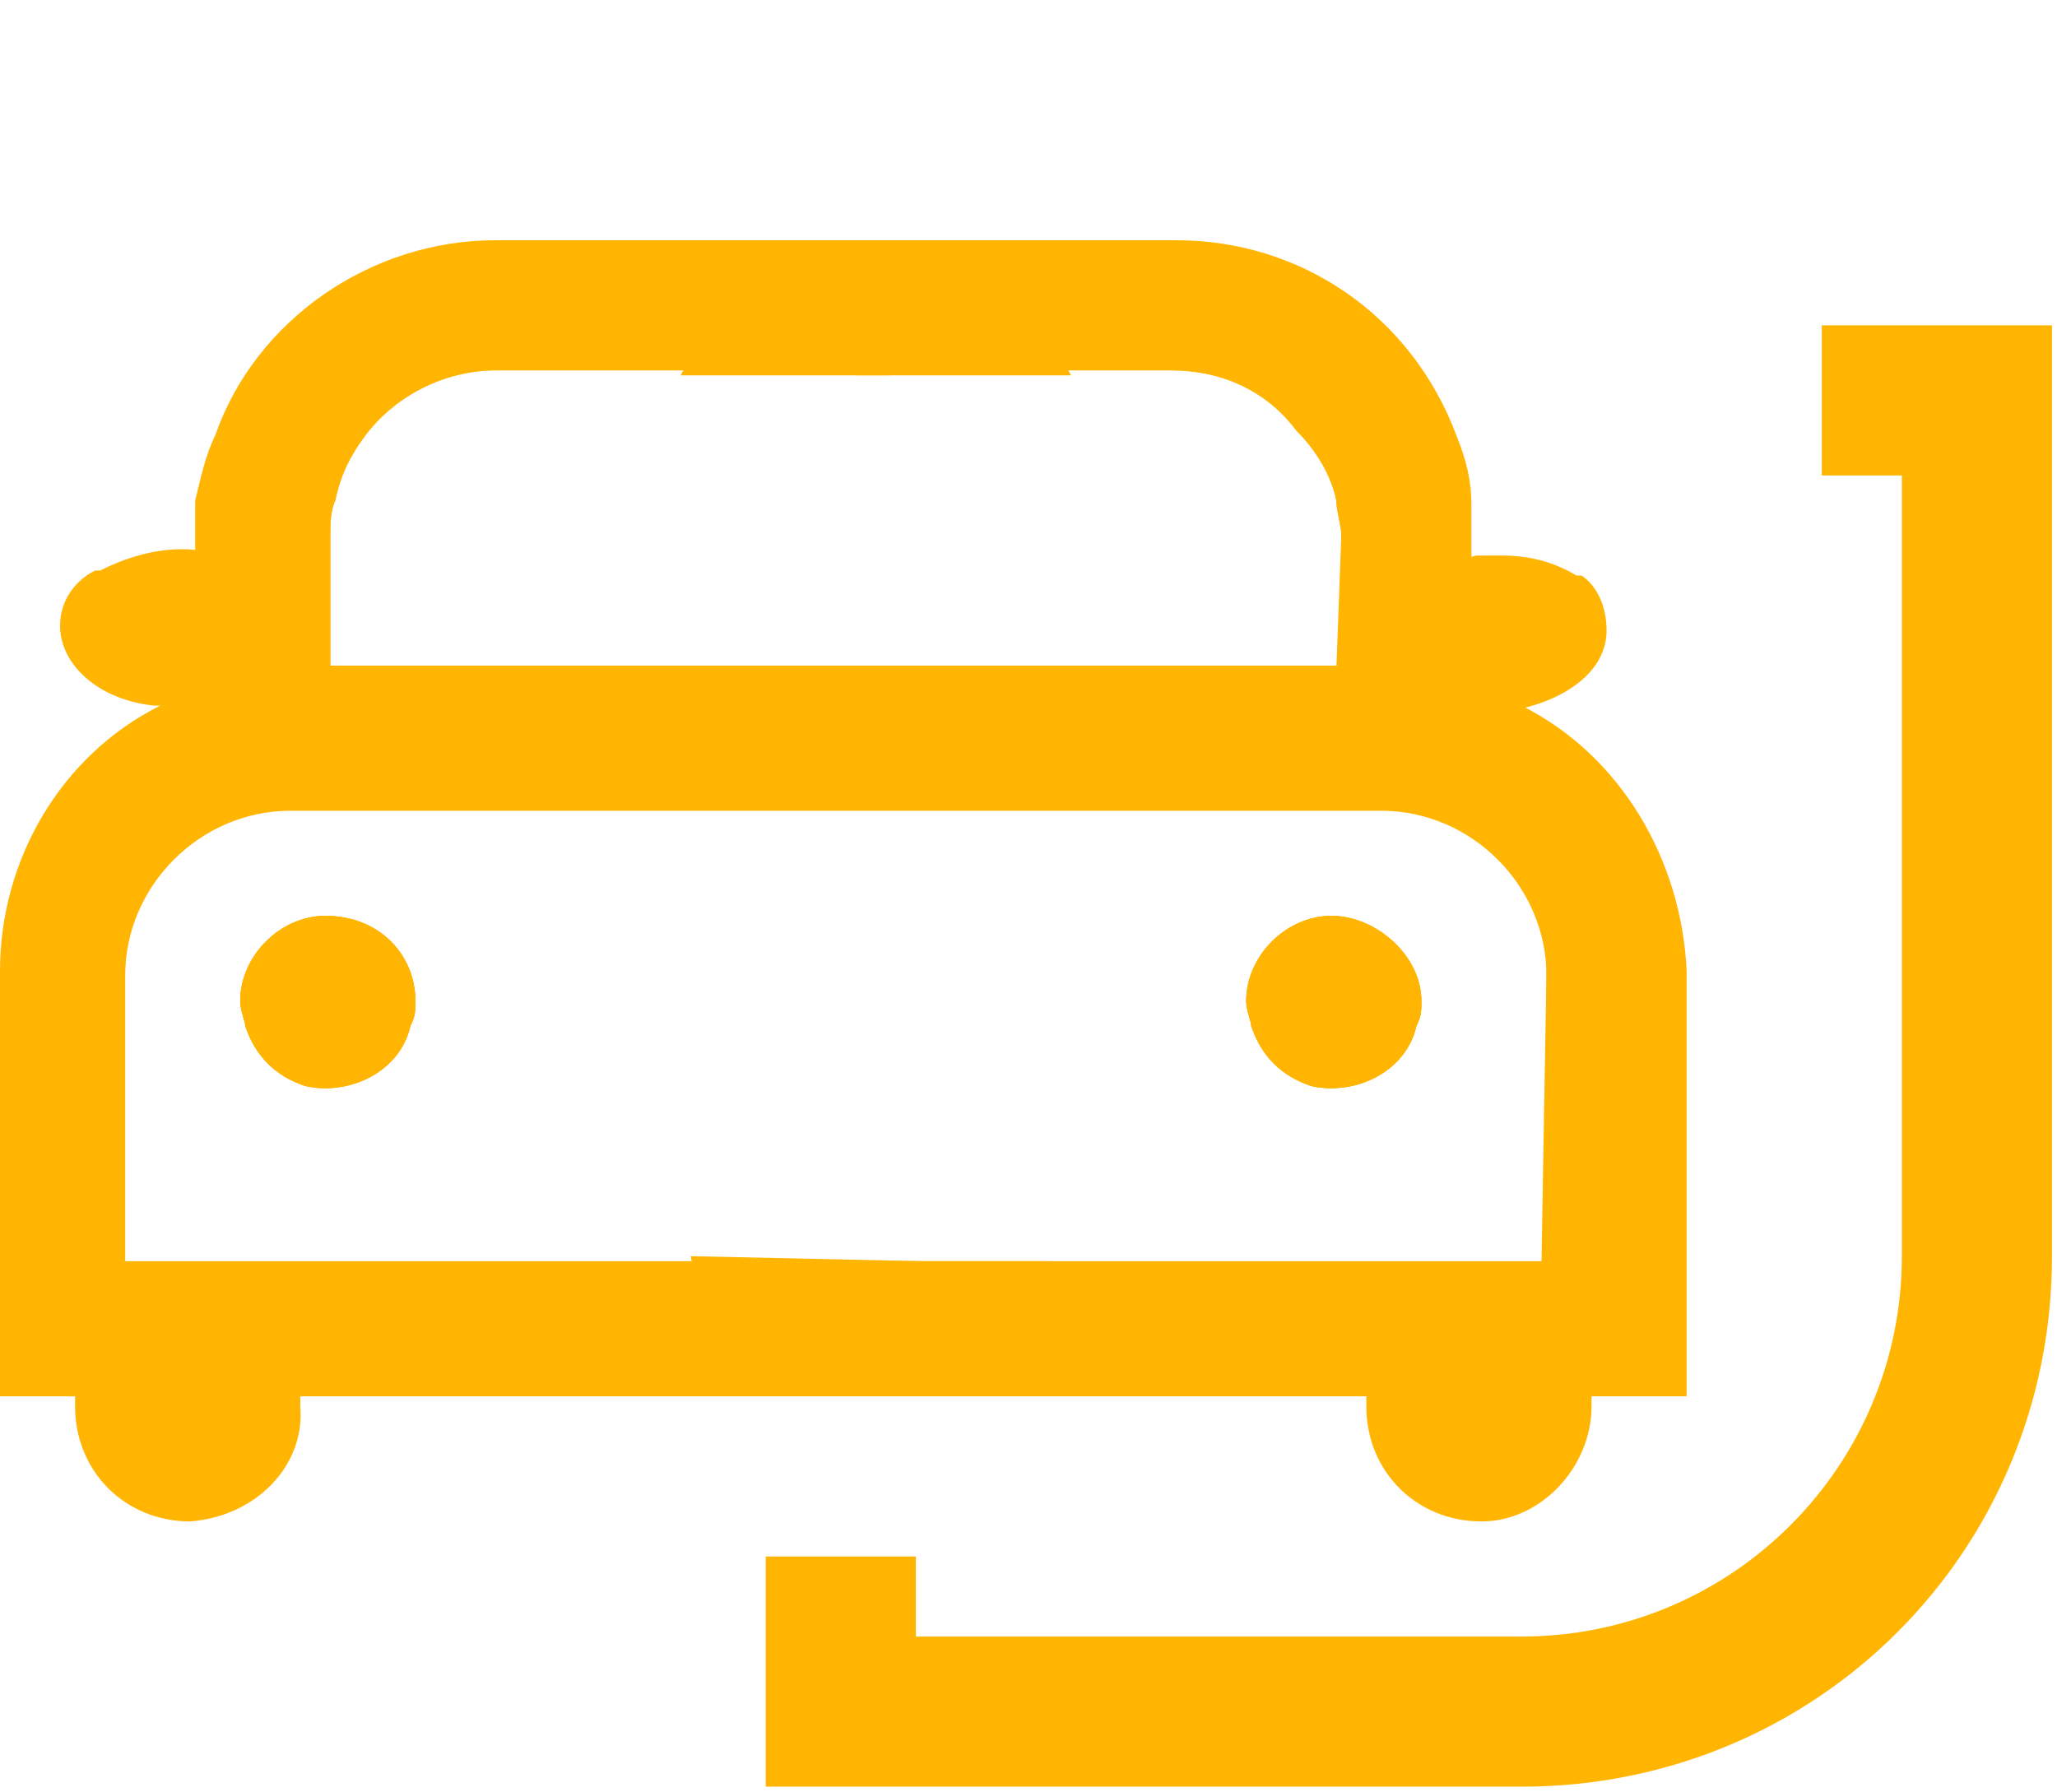 <svg version="1.1" id="Layer_1" xmlns="http://www.w3.org/2000/svg" xmlns:xlink="http://www.w3.org/1999/xlink" x="0px" y="0px" viewBox="0 0 41.1 35.8" style="enable-background:new 0 0 41.1 35.8;" xml:space="preserve"><style type="text/css">.st0{fill:#FFB502;}</style><path class="st0" d="M8.3,20c0,0.2,0,0.3-0.1,0.5C8,21.4,7,21.9,6.1,21.7c-0.6-0.2-1-0.6-1.2-1.2c0-0.1-0.1-0.3-0.1-0.5c0-0.9,0.8-1.7,1.7-1.7C7.6,18.3,8.3,19.1,8.3,20L8.3,20z"/><path class="st0" d="M21,25.2c-0.1,0.5-0.4,1-0.9,1.4c-0.8,0.6-1.9,0.6-2.7,0l0,0c-0.4-0.3-0.8-0.8-0.9-1.4H21z"/><path class="st0" d="M21.4,7.5h-4.3c0.1-0.2,0.1-0.3,0.3-0.5l0.1-0.1l0.1-0.1c0.3-0.3,0.7-0.4,1.2-0.5H19h0.3C20.1,6.2,21,6.7,21.4,7.5z"/><path class="st0" d="M28.4,20c0,0.2,0,0.3-0.1,0.5c-0.2,0.9-1.2,1.4-2.1,1.2c-0.6-0.2-1-0.6-1.2-1.2c0-0.1-0.1-0.3-0.1-0.5c0-0.9,0.8-1.7,1.7-1.7S28.4,19.1,28.4,20z"/><path class="st0" d="M18.4,25.2c-0.1,0.5-0.4,1-0.9,1.4l0,0c-0.4,0.3-0.9,0.4-1.4,0.4s-1-0.2-1.4-0.5s-0.8-0.8-0.9-1.4L18.4,25.2z"/><path class="st0" d="M17.8,7.5h-4.2c0.4-0.8,1.3-1.3,2.1-1.2H16h0.2c0.4,0.1,0.8,0.2,1.2,0.5l0.1,0.1L17.6,7C17.7,7.1,17.8,7.3,17.8,7.5z"/><path class="st0" d="M8.3,20c0,0.2,0,0.3-0.1,0.5C8,21.4,7,21.9,6.1,21.7c-0.6-0.2-1-0.6-1.2-1.2c0-0.1-0.1-0.3-0.1-0.5c0-0.9,0.8-1.7,1.7-1.7C7.6,18.3,8.3,19.1,8.3,20L8.3,20z"/><path class="st0" d="M28.4,20c0,0.2,0,0.3-0.1,0.5c-0.2,0.9-1.2,1.4-2.1,1.2c-0.6-0.2-1-0.6-1.2-1.2c0-0.1-0.1-0.3-0.1-0.5c0-0.9,0.8-1.7,1.7-1.7S28.4,19.1,28.4,20z"/><path class="st0" d="M17.5,16.1L17.5,16.1L17.5,16.1L17.5,16.1L17.5,16.1C17.6,16.1,17.5,16.1,17.5,16.1z M17.5,16.1L17.5,16.1L17.5,16.1L17.5,16.1L17.5,16.1C17.6,16.1,17.5,16.1,17.5,16.1z M17.5,16.1L17.5,16.1L17.5,16.1L17.5,16.1L17.5,16.1C17.6,16.1,17.5,16.1,17.5,16.1z M29.6,15.2c-0.6-0.3-1.3-0.4-1.9-0.4H5.8c-2.6,0-4.6,2.1-4.6,4.6v7.1h31v-7.1C32.2,17.6,31.1,16,29.6,15.2L29.6,15.2z M30.8,25.2H2.5v-5.8c0-1.8,1.5-3.3,3.3-3.3h8.8c0.1,0.1-0.1-0.3,0-0.2l0.2,0.2h5.3l0,0c0.1-0.1,0.2,0.1,0.3,0h7.2c1.8,0,3.3,1.5,3.3,3.3L30.8,25.2z M17.5,16.1L17.5,16.1L17.5,16.1L17.5,16.1L17.5,16.1C17.6,16.1,17.5,16.1,17.5,16.1z M17.5,16.1L17.5,16.1L17.5,16.1L17.5,16.1L17.5,16.1C17.6,16.1,17.5,16.1,17.5,16.1z M17.5,16.1L17.5,16.1L17.5,16.1L17.5,16.1L17.5,16.1C17.6,16.1,17.5,16.1,17.5,16.1z"/><path class="st0" d="M17.5,16.1L17.5,16.1L17.5,16.1L17.5,16.1L17.5,16.1C17.6,16.1,17.5,16.1,17.5,16.1z M17.5,16.1L17.5,16.1L17.5,16.1L17.5,16.1L17.5,16.1C17.6,16.1,17.5,16.1,17.5,16.1z M17.5,16.1L17.5,16.1L17.5,16.1L17.5,16.1L17.5,16.1C17.6,16.1,17.5,16.1,17.5,16.1z M17.5,16.1L17.5,16.1L17.5,16.1L17.5,16.1L17.5,16.1C17.6,16.1,17.5,16.1,17.5,16.1z M30.4,14.1L30.4,14.1c-0.3-0.1-0.5-0.3-0.8-0.4c-0.4-0.2-0.9-0.3-1.3-0.3l0,0c-0.2,0-0.4,0-0.5,0h-22c-0.2,0-0.4,0-0.5,0l0,0c-0.4,0-0.9,0.1-1.3,0.3c-0.3,0.1-0.6,0.2-0.8,0.4l0,0c-2,1-3.2,3.1-3.2,5.3v8.5h33.7v-8.5C33.6,17.2,32.4,15.1,30.4,14.1L30.4,14.1z M27.6,16.2c1.8,0,3.3,1.5,3.3,3.3v5.8H2.5v-5.8c0-1.8,1.5-3.3,3.3-3.3 M17.5,16.2L17.5,16.2L17.5,16.2L17.5,16.2L17.5,16.2C17.6,16.2,17.5,16.1,17.5,16.2L17.5,16.2z M17.5,16.2L17.5,16.2L17.5,16.2L17.5,16.2L17.5,16.2C17.6,16.2,17.5,16.1,17.5,16.2L17.5,16.2z M17.5,16.2L17.5,16.2L17.5,16.2L17.5,16.2L17.5,16.2C17.6,16.2,17.5,16.1,17.5,16.2L17.5,16.2z"/><path class="st0" d="M28.1,10.1L28.1,10.1c-0.1-0.5-0.2-0.9-0.4-1.3l0,0c-0.8-1.6-2.4-2.6-4.1-2.6H9.9c-1.8,0-3.4,1-4.1,2.6l0,0c-0.2,0.4-0.4,0.8-0.4,1.3l0,0c0,0.2,0,0.5,0,0.7v4h22.7v-4C28.1,10.5,28.1,10.3,28.1,10.1z M26.7,13.4H6.6v-2.7c0-0.2,0-0.5,0.1-0.7l0,0C6.8,9.5,7,9.1,7.3,8.7l0,0c0.6-0.8,1.6-1.3,2.6-1.3h13.5c1,0,1.9,0.4,2.5,1.2l0,0c0.4,0.4,0.7,0.9,0.8,1.4l0,0c0,0.2,0.1,0.5,0.1,0.7L26.7,13.4z"/><path class="st0" d="M29.4,10.1L29.4,10.1c0-0.5-0.1-0.9-0.3-1.4l0,0c-0.9-2.4-3.1-3.9-5.6-3.9H9.9c-2.5,0-4.8,1.6-5.6,3.9l0,0C4.1,9.1,4,9.6,3.9,10l0,0c0,0.2,0,0.5,0,0.7v5.4h25.5v-5.3C29.4,10.5,29.4,10.3,29.4,10.1z M6.6,10.7c0-0.2,0-0.5,0.1-0.7l0,0C6.8,9.5,7,9.1,7.3,8.7l0,0c0.6-0.8,1.6-1.3,2.6-1.3h13.5c1,0,1.9,0.4,2.5,1.2l0,0c0.4,0.4,0.7,0.9,0.8,1.4l0,0c0,0.2,0.1,0.5,0.1,0.7v2.6H6.6V10.7z"/><path class="st0" d="M3.8,30.4c-1.3,0-2.3-1-2.3-2.3l0,0v-0.6c0.1-1.3,1.2-2.2,2.4-2.1c1.1,0.1,2,1,2.1,2.1v0.6C6.1,29.3,5.1,30.3,3.8,30.4z"/><path class="st0" d="M29.6,30.4c-1.3,0-2.3-1-2.3-2.3v-0.6c0.1-1.3,1.2-2.2,2.4-2.1c1.1,0.1,2,1,2.1,2.1v0.6C31.8,29.3,30.8,30.4,29.6,30.4z"/><path class="st0" d="M8.3,20c0,0.2,0,0.3-0.1,0.5C8,21.4,7,21.9,6.1,21.7c-0.6-0.2-1-0.6-1.2-1.2c0-0.1-0.1-0.3-0.1-0.5c0-0.9,0.8-1.7,1.7-1.7C7.6,18.3,8.3,19.1,8.3,20L8.3,20z"/><path class="st0" d="M28.4,20c0,0.2,0,0.3-0.1,0.5c-0.2,0.9-1.2,1.4-2.1,1.2c-0.6-0.2-1-0.6-1.2-1.2c0-0.1-0.1-0.3-0.1-0.5c0-0.9,0.8-1.7,1.7-1.7S28.4,19.1,28.4,20z"/><path class="st0" d="M5.6,12.6c0,0.3-0.1,0.6-0.4,0.8v0.1c-0.4,0.3-0.8,0.6-1.3,0.6c-0.2,0-0.3,0-0.5,0H3.1l0,0C2,14,1.2,13.3,1.2,12.5c0-0.5,0.3-0.9,0.7-1.1H2c0.6-0.3,1.3-0.5,2-0.4c0.4,0,0.7,0.2,1,0.4h0.1c0.1,0.1,0.2,0.2,0.4,0.3C5.6,12,5.6,12.3,5.6,12.6z"/><path class="st0" d="M32.1,12.6c0,0.8-0.8,1.4-1.9,1.6l0,0h-0.3c-0.2,0-0.3,0-0.5,0c-0.5-0.1-1-0.3-1.3-0.7l0,0v-0.1c-0.2-0.2-0.3-0.5-0.3-0.8s0.1-0.6,0.3-0.8c0.1-0.1,0.2-0.2,0.3-0.3h0.1c0.3-0.2,0.6-0.3,1-0.4c0.2,0,0.3,0,0.5,0c0.5,0,1,0.1,1.5,0.4h0.1C31.9,11.7,32.1,12.1,32.1,12.6z"/><path class="st0" d="M30.4,35.7H15.3v-4.6h3v1.6h12.1c4.2,0,7.6-3.4,7.6-7.6V9.5h-1.6v-3H41v18.6C41,31,36.3,35.7,30.4,35.7z"/></svg>